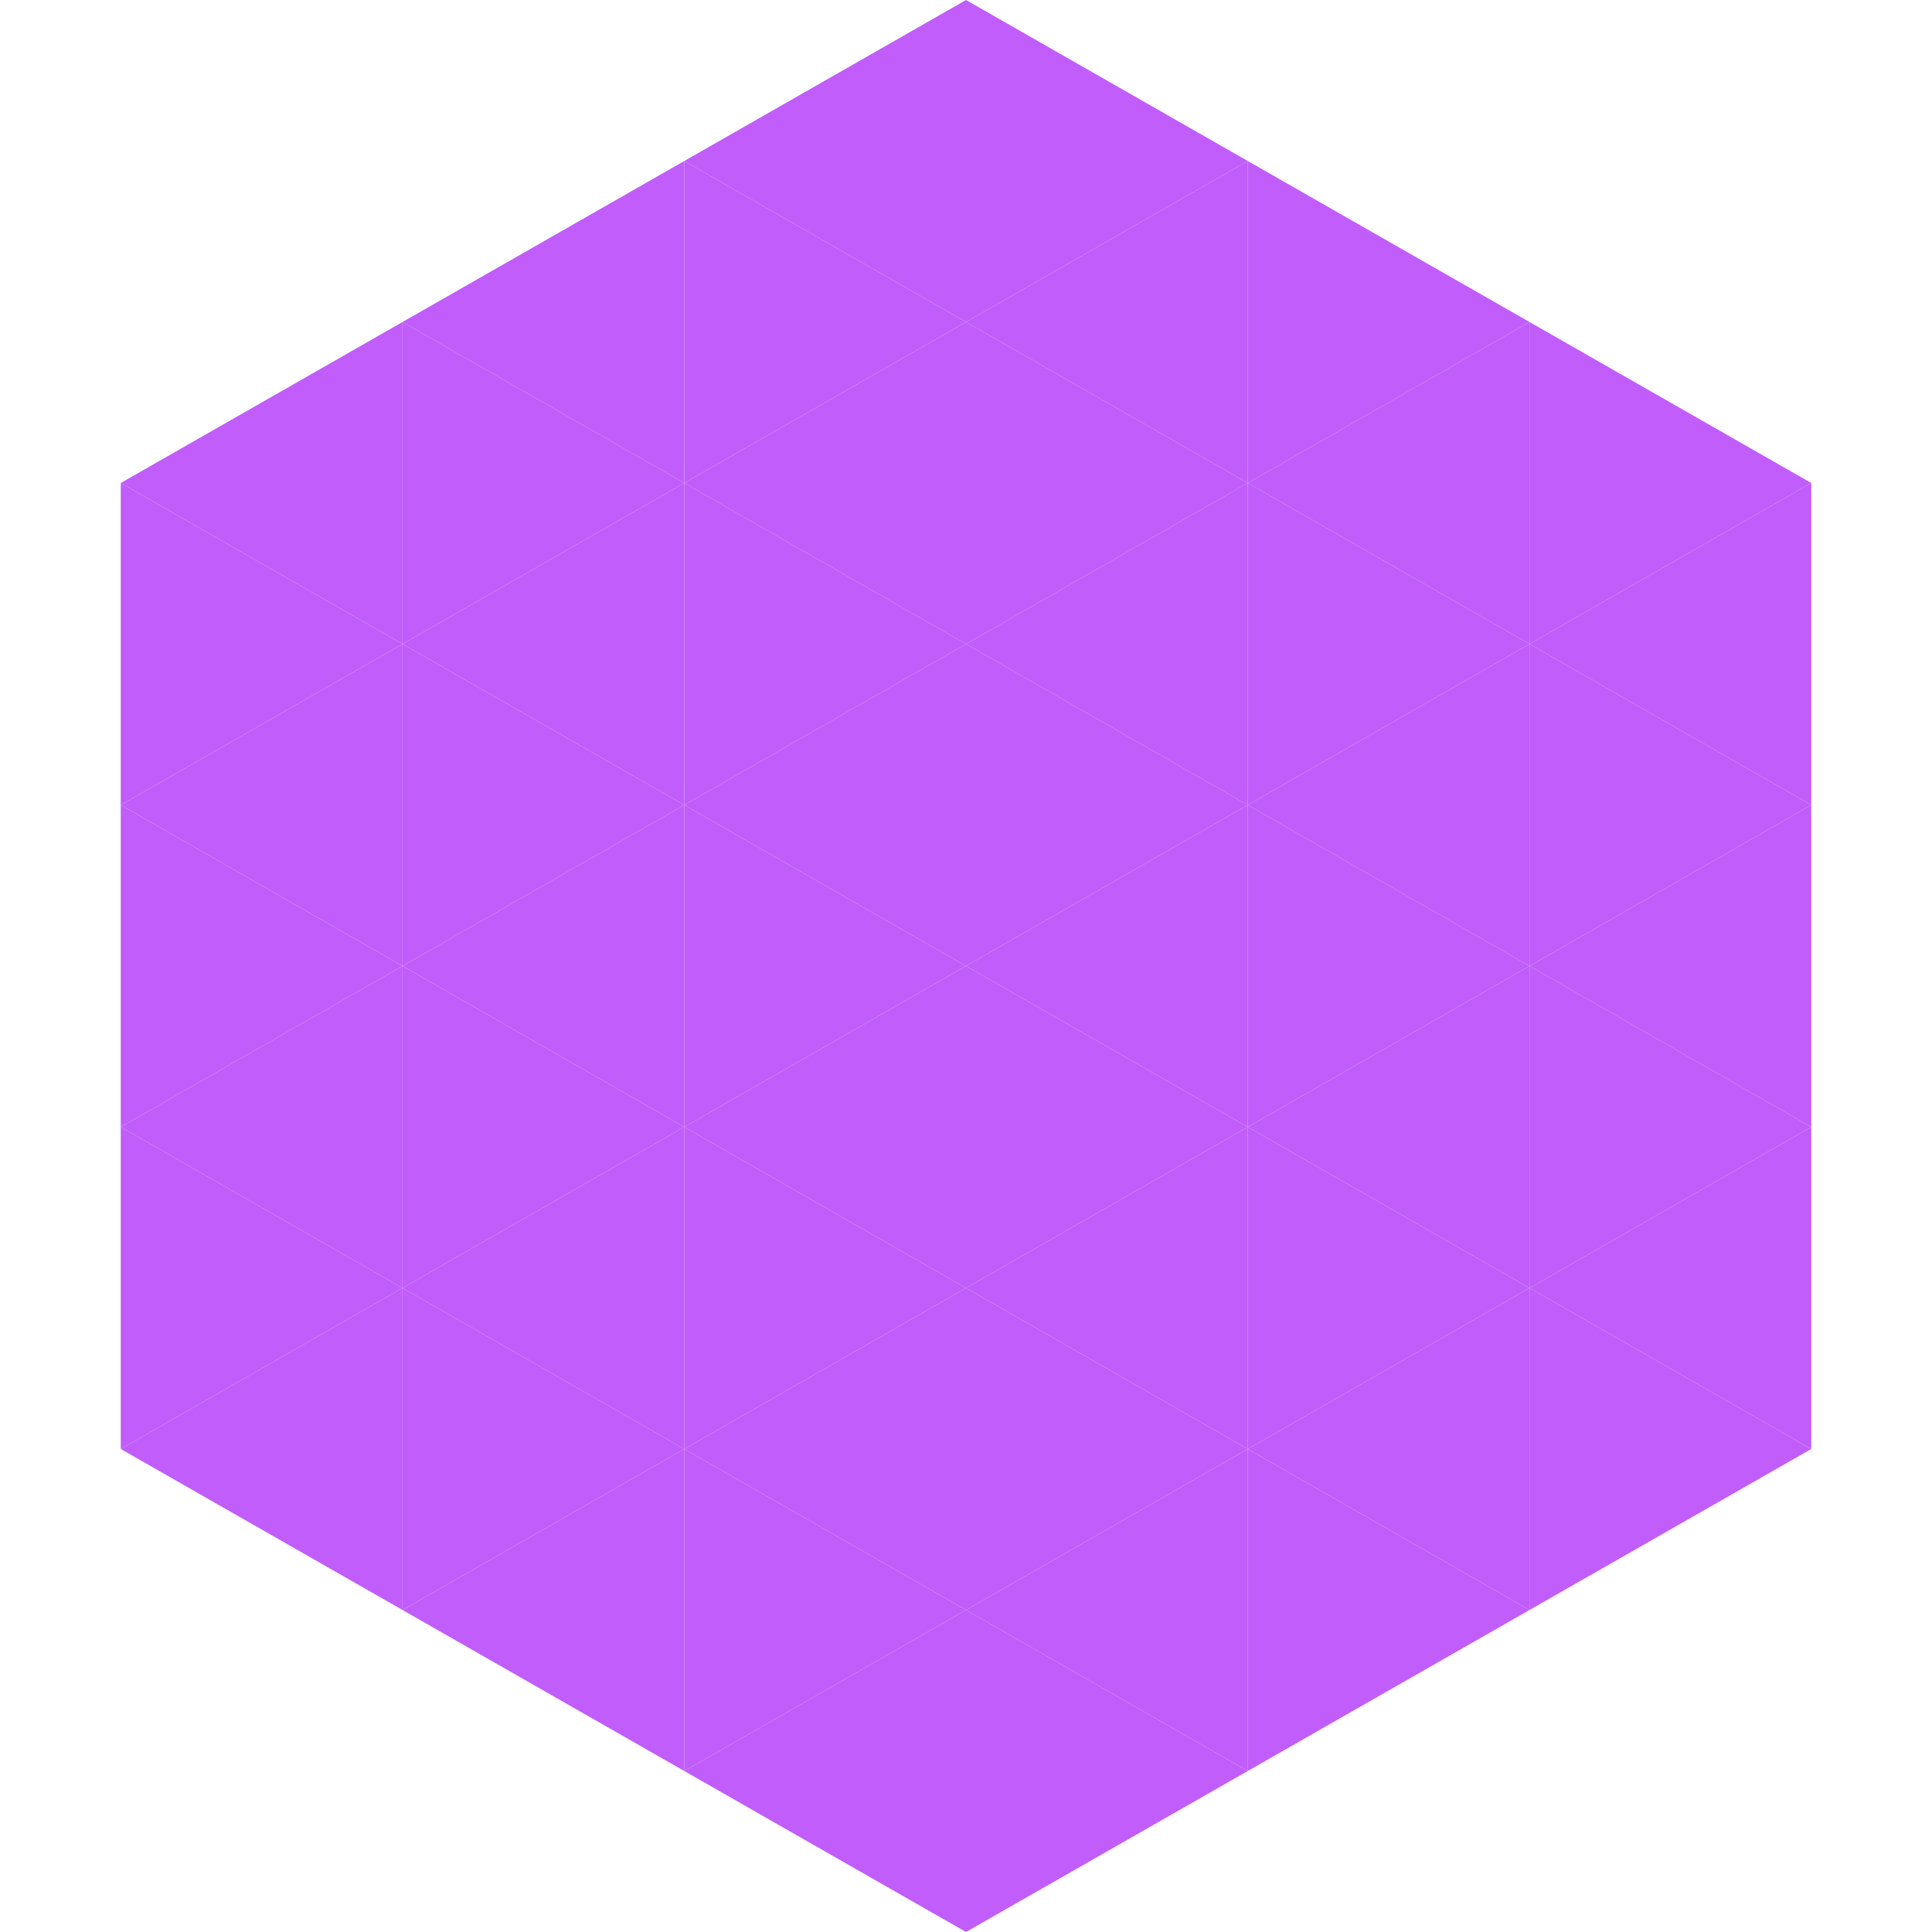 <?xml version="1.0"?>
<!-- Generated by SVGo -->
<svg width="240" height="240"
     xmlns="http://www.w3.org/2000/svg"
     xmlns:xlink="http://www.w3.org/1999/xlink">
<polygon points="50,40 15,60 50,80" style="fill:rgb(193,93,250)" />
<polygon points="190,40 225,60 190,80" style="fill:rgb(193,93,250)" />
<polygon points="15,60 50,80 15,100" style="fill:rgb(193,93,250)" />
<polygon points="225,60 190,80 225,100" style="fill:rgb(193,93,250)" />
<polygon points="50,80 15,100 50,120" style="fill:rgb(193,93,250)" />
<polygon points="190,80 225,100 190,120" style="fill:rgb(193,93,250)" />
<polygon points="15,100 50,120 15,140" style="fill:rgb(193,93,250)" />
<polygon points="225,100 190,120 225,140" style="fill:rgb(193,93,250)" />
<polygon points="50,120 15,140 50,160" style="fill:rgb(193,93,250)" />
<polygon points="190,120 225,140 190,160" style="fill:rgb(193,93,250)" />
<polygon points="15,140 50,160 15,180" style="fill:rgb(193,93,250)" />
<polygon points="225,140 190,160 225,180" style="fill:rgb(193,93,250)" />
<polygon points="50,160 15,180 50,200" style="fill:rgb(193,93,250)" />
<polygon points="190,160 225,180 190,200" style="fill:rgb(193,93,250)" />
<polygon points="15,180 50,200 15,220" style="fill:rgb(255,255,255); fill-opacity:0" />
<polygon points="225,180 190,200 225,220" style="fill:rgb(255,255,255); fill-opacity:0" />
<polygon points="50,0 85,20 50,40" style="fill:rgb(255,255,255); fill-opacity:0" />
<polygon points="190,0 155,20 190,40" style="fill:rgb(255,255,255); fill-opacity:0" />
<polygon points="85,20 50,40 85,60" style="fill:rgb(193,93,250)" />
<polygon points="155,20 190,40 155,60" style="fill:rgb(193,93,250)" />
<polygon points="50,40 85,60 50,80" style="fill:rgb(193,93,250)" />
<polygon points="190,40 155,60 190,80" style="fill:rgb(193,93,250)" />
<polygon points="85,60 50,80 85,100" style="fill:rgb(193,93,250)" />
<polygon points="155,60 190,80 155,100" style="fill:rgb(193,93,250)" />
<polygon points="50,80 85,100 50,120" style="fill:rgb(193,93,250)" />
<polygon points="190,80 155,100 190,120" style="fill:rgb(193,93,250)" />
<polygon points="85,100 50,120 85,140" style="fill:rgb(193,93,250)" />
<polygon points="155,100 190,120 155,140" style="fill:rgb(193,93,250)" />
<polygon points="50,120 85,140 50,160" style="fill:rgb(193,93,250)" />
<polygon points="190,120 155,140 190,160" style="fill:rgb(193,93,250)" />
<polygon points="85,140 50,160 85,180" style="fill:rgb(193,93,250)" />
<polygon points="155,140 190,160 155,180" style="fill:rgb(193,93,250)" />
<polygon points="50,160 85,180 50,200" style="fill:rgb(193,93,250)" />
<polygon points="190,160 155,180 190,200" style="fill:rgb(193,93,250)" />
<polygon points="85,180 50,200 85,220" style="fill:rgb(193,93,250)" />
<polygon points="155,180 190,200 155,220" style="fill:rgb(193,93,250)" />
<polygon points="120,0 85,20 120,40" style="fill:rgb(193,93,250)" />
<polygon points="120,0 155,20 120,40" style="fill:rgb(193,93,250)" />
<polygon points="85,20 120,40 85,60" style="fill:rgb(193,93,250)" />
<polygon points="155,20 120,40 155,60" style="fill:rgb(193,93,250)" />
<polygon points="120,40 85,60 120,80" style="fill:rgb(193,93,250)" />
<polygon points="120,40 155,60 120,80" style="fill:rgb(193,93,250)" />
<polygon points="85,60 120,80 85,100" style="fill:rgb(193,93,250)" />
<polygon points="155,60 120,80 155,100" style="fill:rgb(193,93,250)" />
<polygon points="120,80 85,100 120,120" style="fill:rgb(193,93,250)" />
<polygon points="120,80 155,100 120,120" style="fill:rgb(193,93,250)" />
<polygon points="85,100 120,120 85,140" style="fill:rgb(193,93,250)" />
<polygon points="155,100 120,120 155,140" style="fill:rgb(193,93,250)" />
<polygon points="120,120 85,140 120,160" style="fill:rgb(193,93,250)" />
<polygon points="120,120 155,140 120,160" style="fill:rgb(193,93,250)" />
<polygon points="85,140 120,160 85,180" style="fill:rgb(193,93,250)" />
<polygon points="155,140 120,160 155,180" style="fill:rgb(193,93,250)" />
<polygon points="120,160 85,180 120,200" style="fill:rgb(193,93,250)" />
<polygon points="120,160 155,180 120,200" style="fill:rgb(193,93,250)" />
<polygon points="85,180 120,200 85,220" style="fill:rgb(193,93,250)" />
<polygon points="155,180 120,200 155,220" style="fill:rgb(193,93,250)" />
<polygon points="120,200 85,220 120,240" style="fill:rgb(193,93,250)" />
<polygon points="120,200 155,220 120,240" style="fill:rgb(193,93,250)" />
<polygon points="85,220 120,240 85,260" style="fill:rgb(255,255,255); fill-opacity:0" />
<polygon points="155,220 120,240 155,260" style="fill:rgb(255,255,255); fill-opacity:0" />
</svg>

